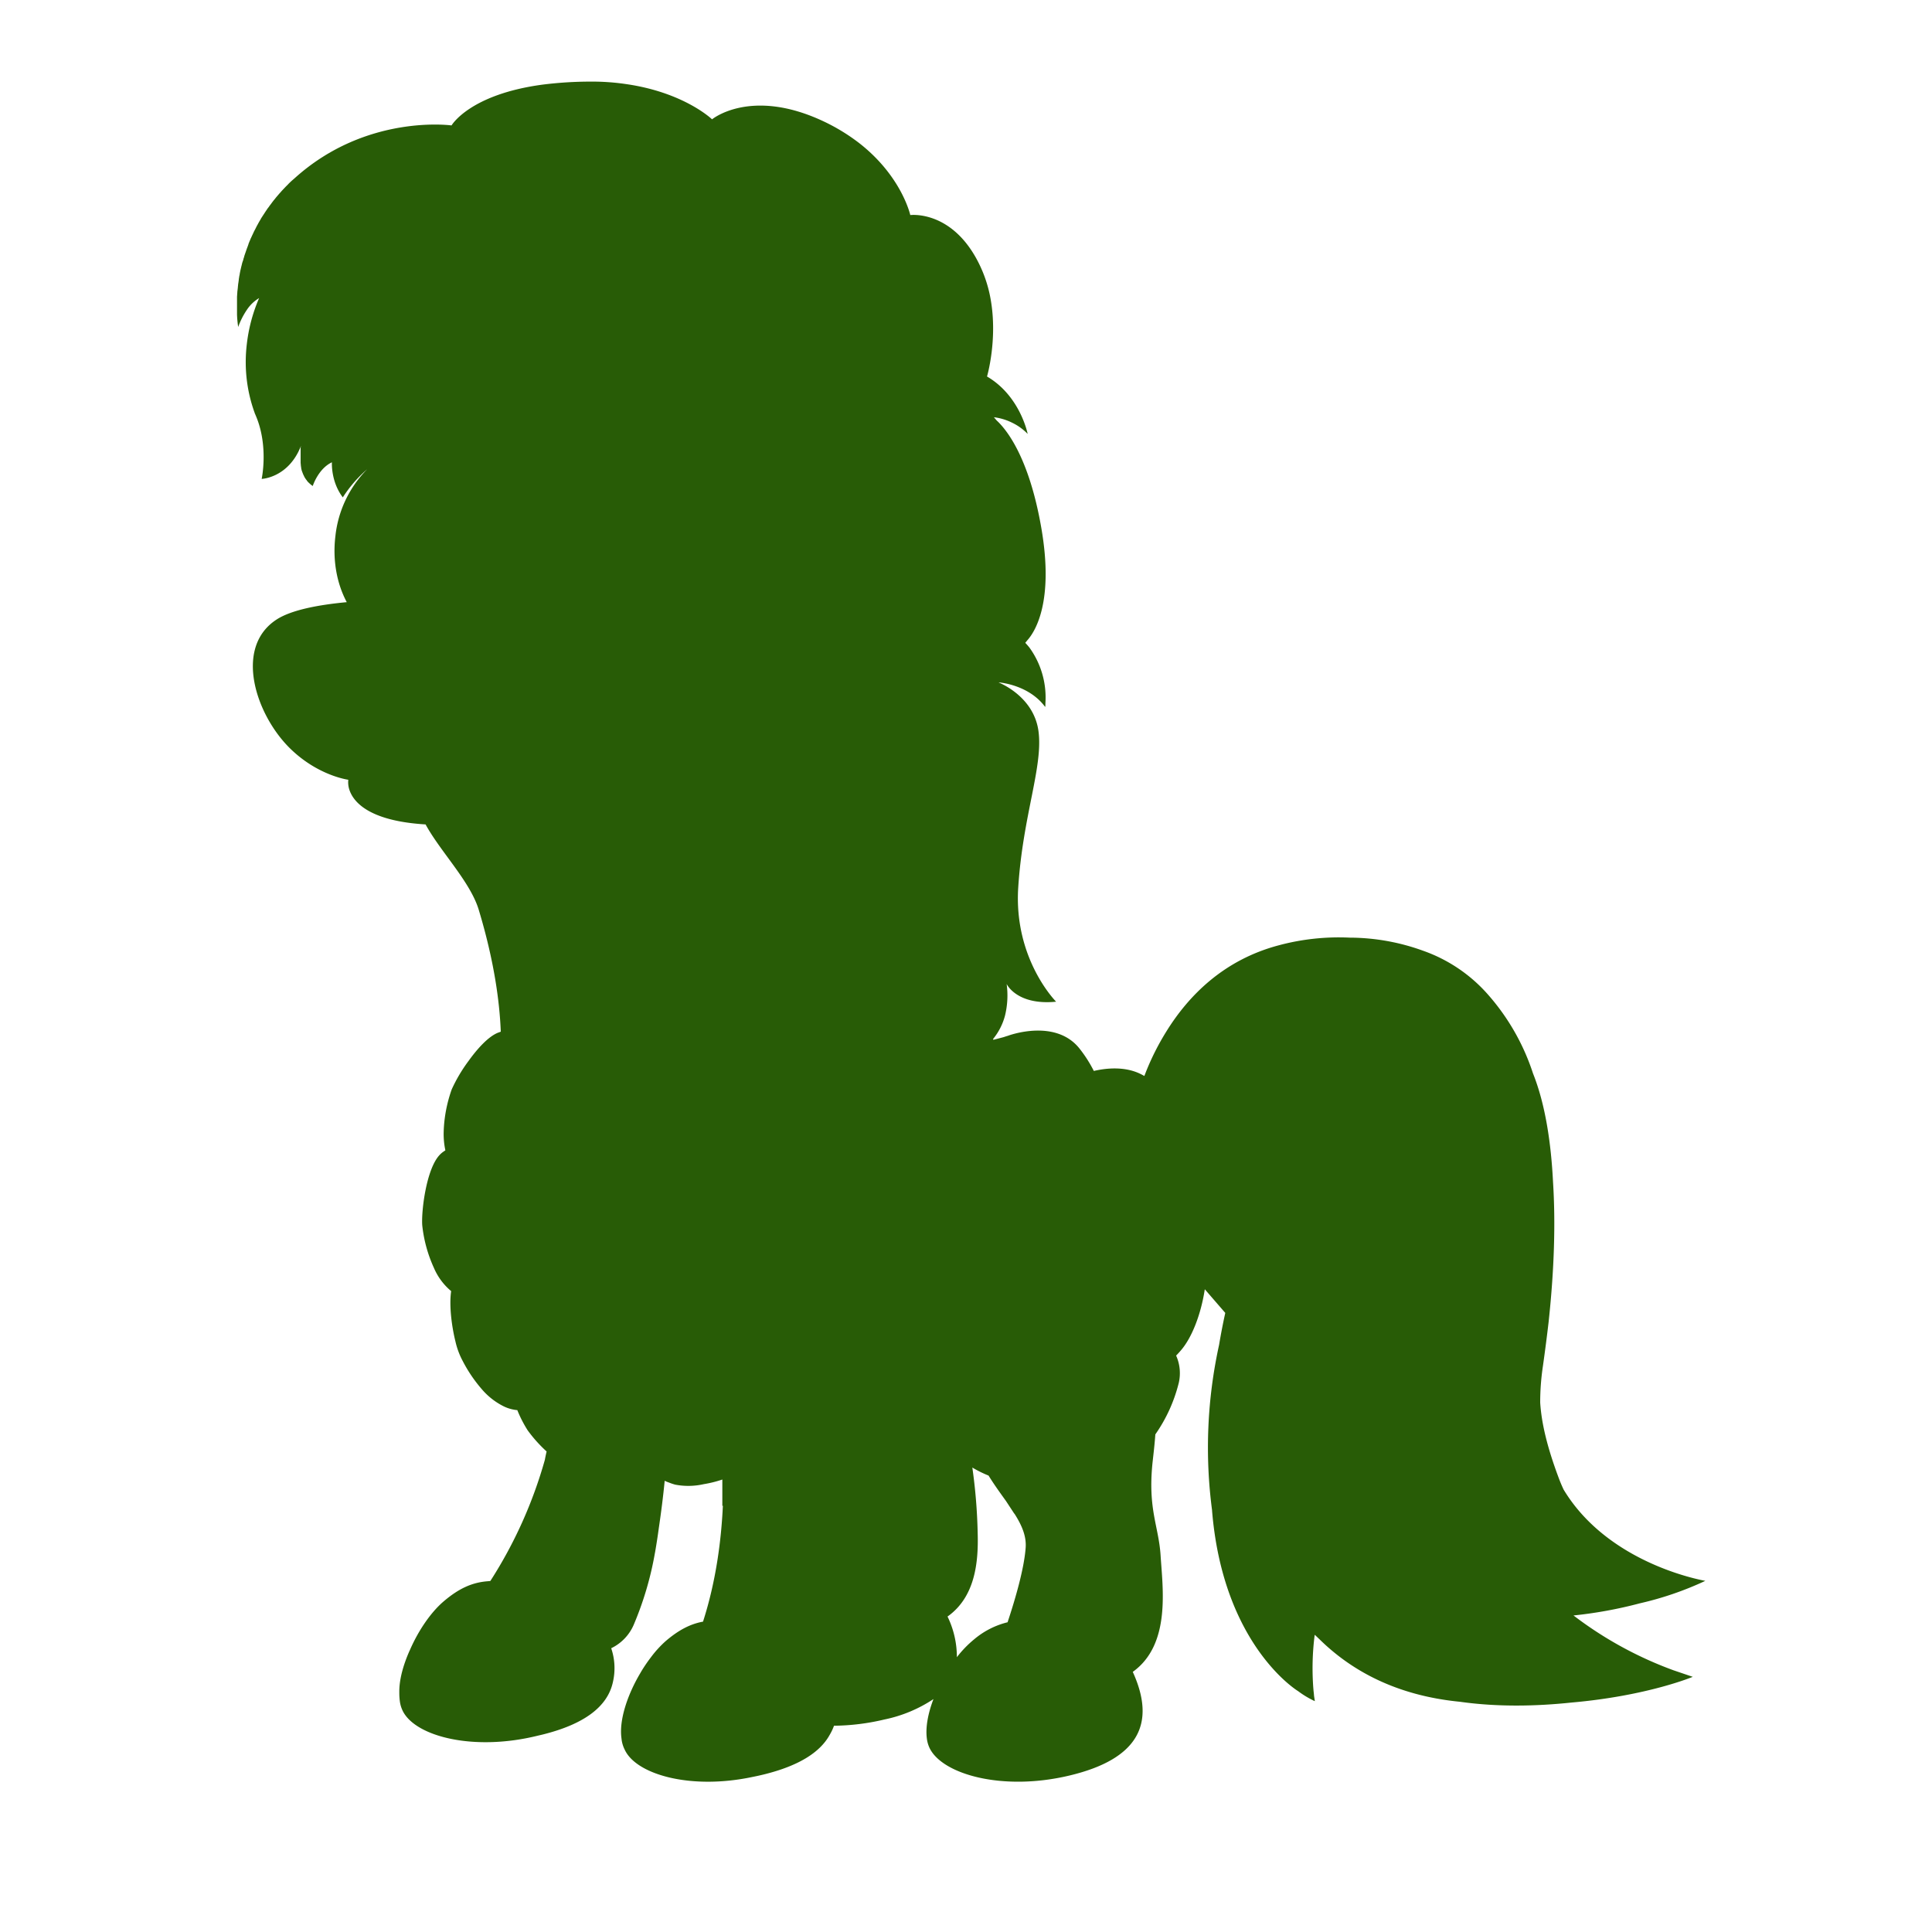 <svg xmlns="http://www.w3.org/2000/svg" width="25" height="25" fill="none"><g clip-path="url(#a)"><path fill="#285C06" d="m21.904 21.698-.25-.085a4.9 4.9 0 0 1-1.293-.709q.436-.045.858-.157a4.2 4.2 0 0 0 .848-.291s-.03-.005-.082-.017c-.287-.065-1.253-.337-1.752-1.164a2 2 0 0 1-.054-.126c-.167-.44-.233-.749-.249-1q0-.236.035-.47a23 23 0 0 0 .076-.59v-.002q.106-.995.055-1.794c-.025-.498-.098-1-.259-1.403a2.9 2.9 0 0 0-.584-1.022 2 2 0 0 0-.837-.565 2.8 2.8 0 0 0-.95-.17 3 3 0 0 0-.922.1c-.706.188-1.162.645-1.455 1.12a3.3 3.3 0 0 0-.259.513l-.022.057-.03-.016c-.214-.115-.468-.085-.624-.049a1.7 1.7 0 0 0-.187-.292c-.308-.384-.896-.175-.93-.161h-.003l-.049.016-.13.034-.005-.01a.8.8 0 0 0 .155-.304 1.1 1.1 0 0 0 .021-.409c0 .003.132.28.64.23-.016-.017-.55-.564-.49-1.48.06-.932.323-1.559.262-2.02-.056-.42-.443-.6-.509-.628l-.006-.004c.038.003.396.04.6.316v-.003l.003.003q.001-.002.002-.054a1.1 1.1 0 0 0-.207-.712 1 1 0 0 0-.054-.062l.027-.033c.095-.106.349-.489.18-1.457-.16-.921-.456-1.276-.576-1.386l-.037-.043q.122.015.232.069a.7.7 0 0 1 .205.147s-.095-.491-.526-.743c0 0 .14-.476.047-.999a1.7 1.7 0 0 0-.2-.554c-.346-.6-.839-.536-.84-.536 0 0-.11-.505-.667-.936a2.5 2.5 0 0 0-.46-.279c-.937-.439-1.438-.024-1.438-.024s-.36-.348-1.113-.456a3 3 0 0 0-.46-.032 5 5 0 0 0-.62.039c-.947.127-1.178.528-1.178.528s-1.103-.154-2.03.683l-.008.007-.029.025-.015.014-.023.022-.013.014-.033.033-.012.013-.022.023-.013.014-.021.024-.011.012-.029.034-.012.014-.018.023-.012.014-.023.03-.01.014-.02.026-.01.015-.018.023-.009.014-.023.034-.008.013-.016.024-.009.014-.017.026-.005.01-.02.034-.008.014-.014.026-.007.012-.022.044-.015.028-.006.013-.012.026-.005.01-.016.035-.005.01-.011.027-.005.011-.013.033v.003l-.013.036-.004.01-.01.028-.003.009-.012.035-.002.005-.01.03-.002.01-.01.03v.005l-.013.037q0 .003-.002.007l-.007.029q0 .003-.002.007l-.016.068-.001.007-.006.029v.005l-.007.033v.003l-.005.03v.006l-.004.03-.005.032v.005l-.003.026v.006l-.007.058v.007l-.002.023v.006l-.002.025v.233q.003.08.015.16a1 1 0 0 1 .11-.218.5.5 0 0 1 .161-.156 2.1 2.1 0 0 0-.16.603c-.035.3 0 .603.104.887q0 .004.004.01l.005.012.01.024c.16.389.07.804.07.804s.347-.012.509-.428l-.003.015q0 .003-.002.006v.003L3.89 5.8v.192l.002.014v.007q0 .007.002.015v.006l.003.015v.007l.003.015.002.007q.001.007.004.015l.002.006.006.015c.002.005 0 .004.002.007.002.002.004.01.006.015l.003.006.007.014.003.007.007.014.004.006.009.014.004.006.01.012.004.007.01.012.006.006.01.01.008.007.01.009.009.008.003.002.018.013s.07-.223.248-.307c0 0-.016.248.141.454q.131-.204.315-.364a1.45 1.45 0 0 0-.411.866c-.038.317.02.616.147.854-.363.034-.718.1-.91.226-.555.363-.266 1.236.18 1.67.361.352.75.402.75.402q-.006.06.01.117c.045.155.234.415.99.461.19.35.578.74.688 1.105.2.663.27 1.19.285 1.577l-.038.014c-.125.051-.266.207-.38.366a2 2 0 0 0-.217.367c-.064.18-.1.37-.104.56a1 1 0 0 0 .022.228l-.017.012a.3.3 0 0 0-.059.05c-.172.184-.237.73-.223.91q.031.287.151.55a.8.8 0 0 0 .223.3c-.029.195.01.47.056.654a1 1 0 0 0 .096.255q.101.195.247.363a.9.9 0 0 0 .283.22.5.5 0 0 0 .174.048q.054.135.133.26.109.15.246.275c-.012.052-.02.092-.022.106a5.8 5.8 0 0 1-.706 1.57l-.032.003c-.205.015-.377.095-.57.259-.17.144-.332.384-.44.634l-.003.006-.002.004c-.08.182-.13.363-.131.519v.023q0 .059.008.116.01.067.042.128c.174.324.919.513 1.74.31l.06-.014q.81-.2.914-.68a.8.8 0 0 0-.022-.438.6.6 0 0 0 .289-.298q.192-.451.276-.931l.003-.015q.027-.155.049-.318c.026-.175.055-.396.075-.605q.023.012.047.02l.011.004q.037.015.077.026a.9.9 0 0 0 .37-.006q.123-.02.241-.06v.341l.007-.002c-.021.45-.089.978-.257 1.5-.166.03-.315.109-.479.248a1.4 1.4 0 0 0-.195.213 2 2 0 0 0-.126.185l-.015.026c-.166.281-.273.608-.24.838q0 .008.002.014v.005q.009.066.04.128l.006.013.004.007c.168.311.863.499 1.646.332q.072-.014.145-.032.657-.162.85-.51a.7.7 0 0 0 .057-.12q.332-.004.653-.081a1.8 1.8 0 0 0 .634-.264c-.07.183-.104.363-.086.506a.4.4 0 0 0 .037.13c.168.341.95.56 1.814.352.863-.207 1.128-.651.814-1.34.496-.355.386-1.085.36-1.508-.025-.38-.167-.597-.104-1.202.012-.109.027-.233.036-.363a2 2 0 0 0 .299-.65l.005-.02a.56.56 0 0 0-.035-.35q.03-.03.058-.063c.148-.168.265-.478.313-.795l.265.306a8 8 0 0 0-.08.413 6.2 6.2 0 0 0-.091 2.14v.005c.143 1.751 1.113 2.336 1.113 2.336q.101.076.217.13l-.01-.067-.003-.034-.004-.035-.003-.036a3.4 3.4 0 0 1 .016-.67l.003-.017.06.057c.402.396.98.728 1.82.81.497.07.995.057 1.44.01.988-.086 1.574-.334 1.574-.334zm-9.643-.78c.355-.252.402-.695.39-1.083a7 7 0 0 0-.069-.845q.1.06.21.104c.074.12.153.228.226.33l.107.163h.002c.094.148.156.288.145.44-.02.273-.133.661-.234.965a1.06 1.06 0 0 0-.434.222 1.4 1.4 0 0 0-.222.23 1.2 1.2 0 0 0-.121-.526"/></g><defs><clipPath id="a"><path fill="#fff" d="M3 1h20v23H3z"/></clipPath></defs></svg>